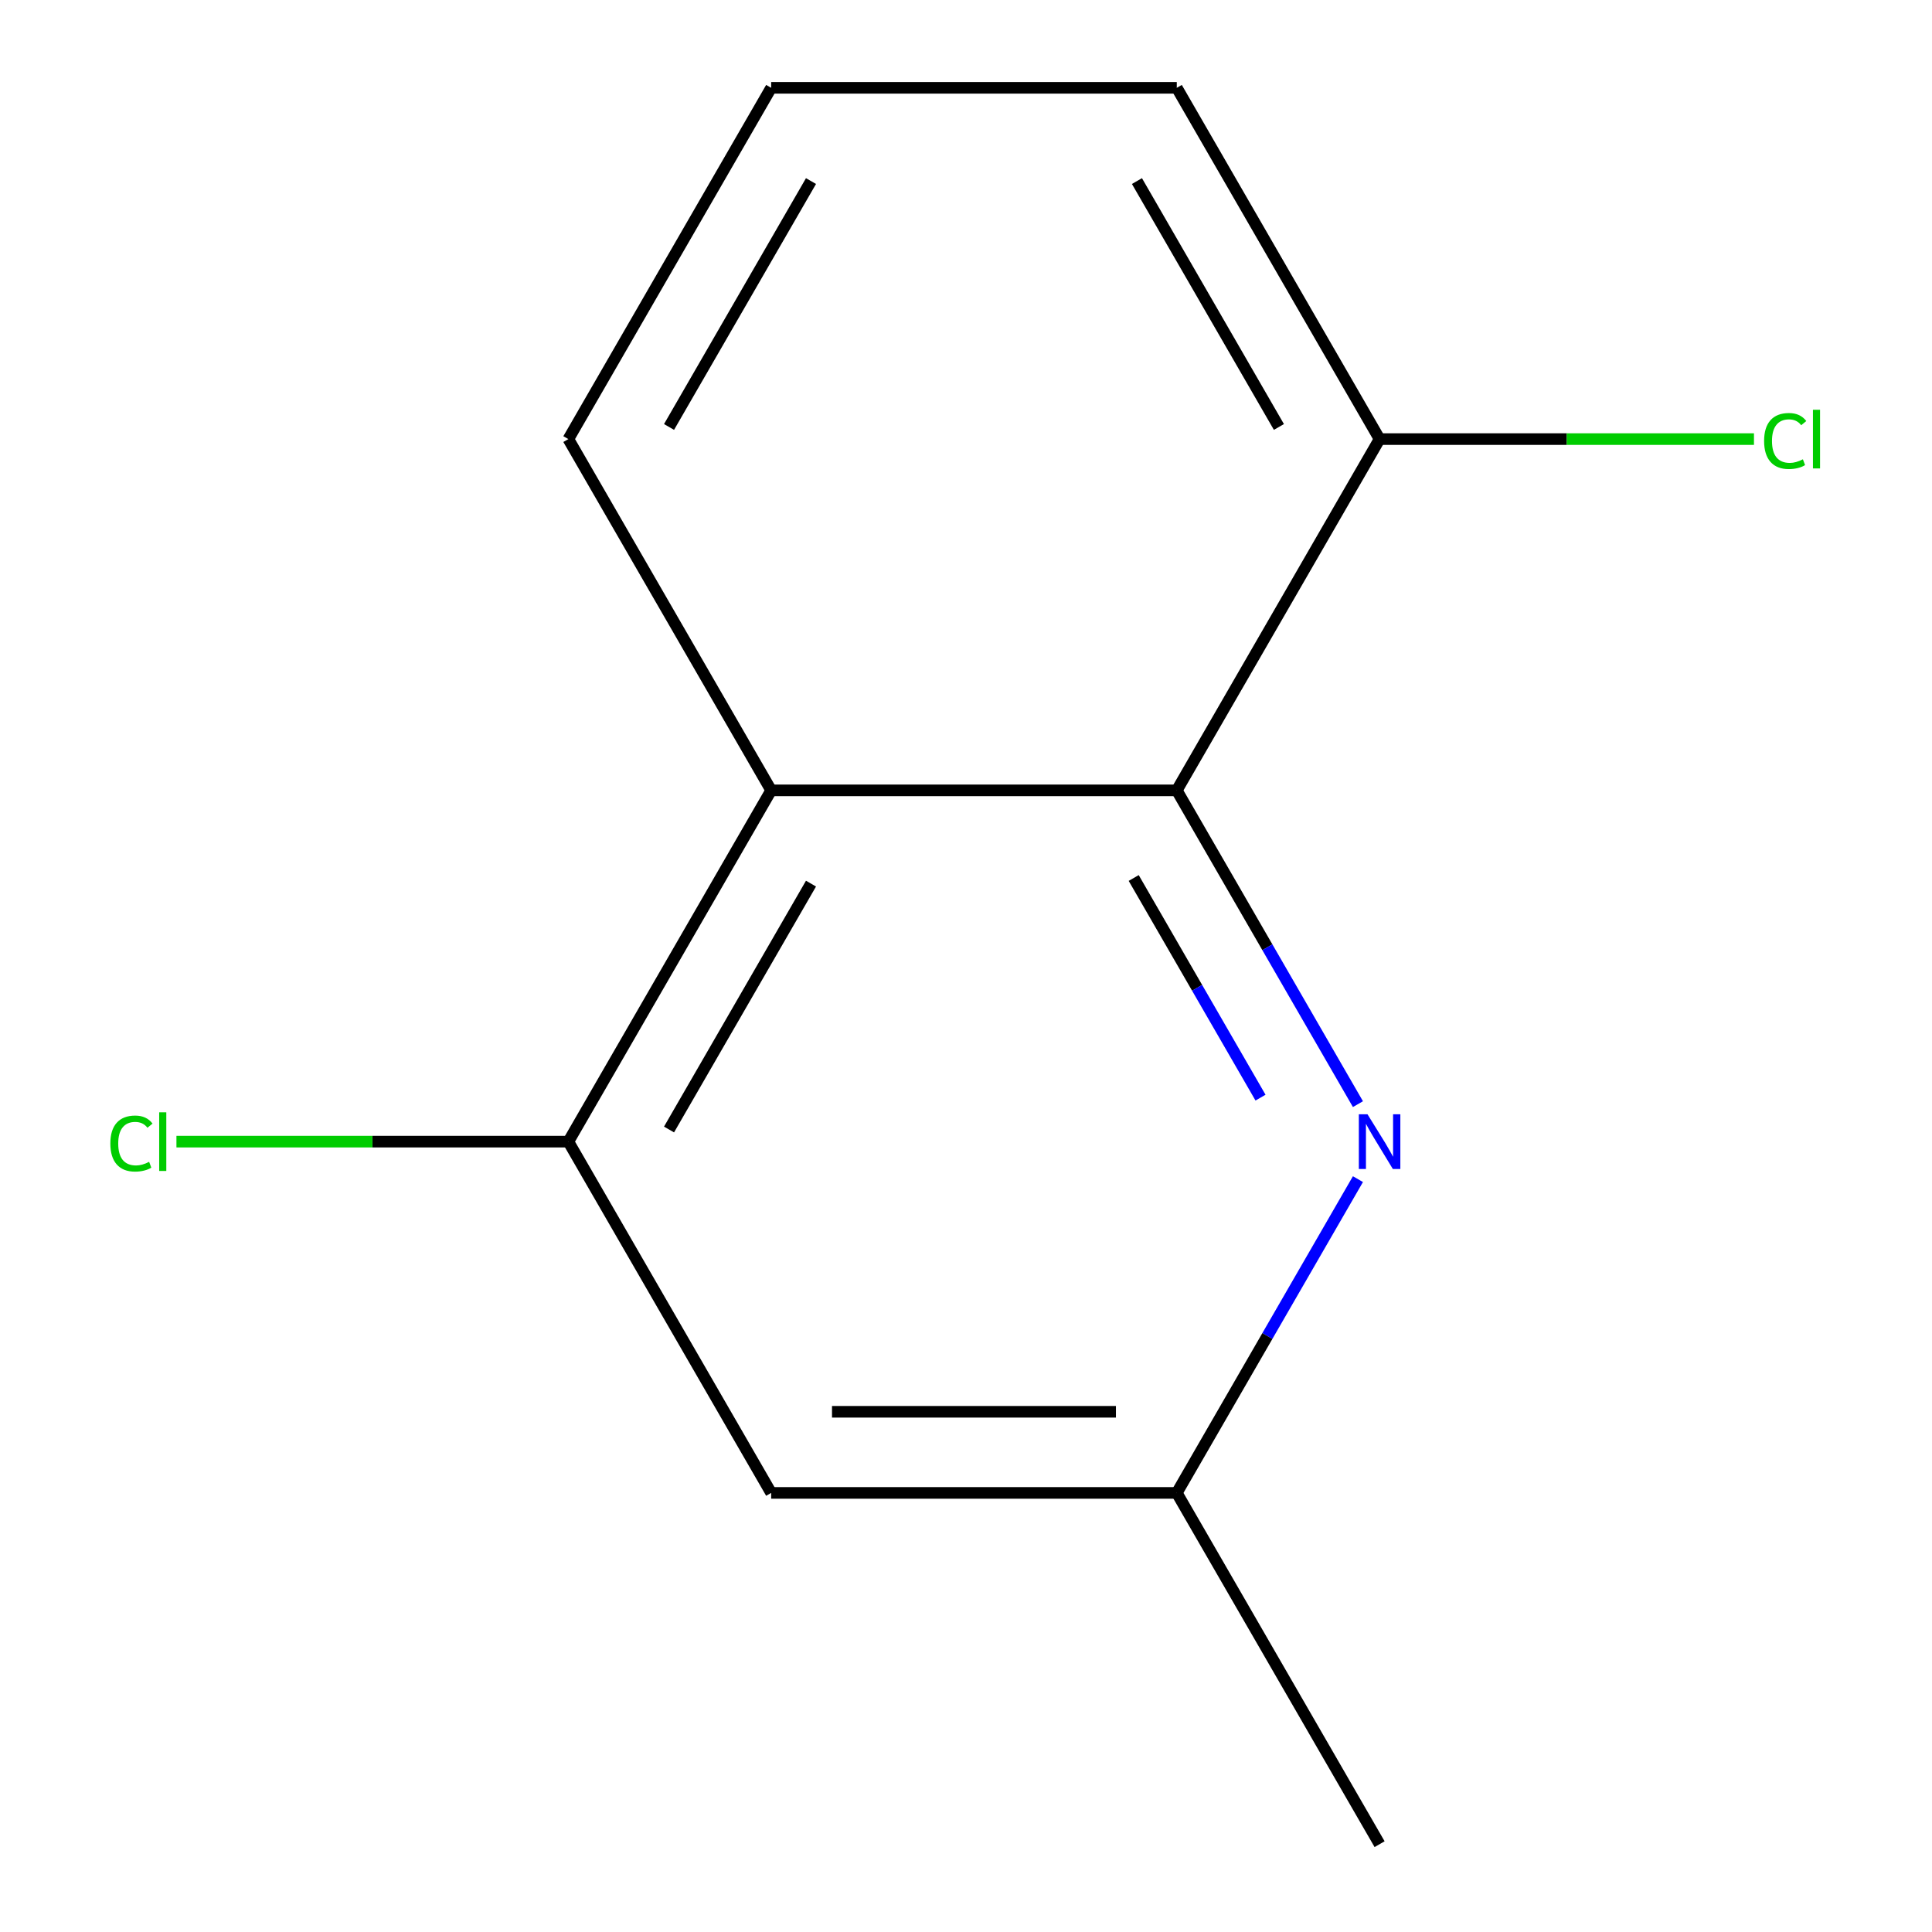 <?xml version='1.0' encoding='iso-8859-1'?>
<svg version='1.1' baseProfile='full'
              xmlns='http://www.w3.org/2000/svg'
                      xmlns:rdkit='http://www.rdkit.org/xml'
                      xmlns:xlink='http://www.w3.org/1999/xlink'
                  xml:space='preserve'
width='1000px' height='1000px' viewBox='0 0 1000 1000'>
<!-- END OF HEADER -->
<rect style='opacity:1.0;fill:#FFFFFF;stroke:none' width='1000' height='1000' x='0' y='0'> </rect>
<path class='bond-0' d='M 609.1,409.091 L 399.154,409.091' style='fill:none;fill-rule:evenodd;stroke:#000000;stroke-width:6px;stroke-linecap:butt;stroke-linejoin:miter;stroke-opacity:1' />
<path class='bond-1' d='M 609.1,409.091 L 655.984,490.296' style='fill:none;fill-rule:evenodd;stroke:#000000;stroke-width:6px;stroke-linecap:butt;stroke-linejoin:miter;stroke-opacity:1' />
<path class='bond-1' d='M 655.984,490.296 L 702.867,571.5' style='fill:none;fill-rule:evenodd;stroke:#0000FF;stroke-width:6px;stroke-linecap:butt;stroke-linejoin:miter;stroke-opacity:1' />
<path class='bond-1' d='M 586.801,454.447 L 619.62,511.29' style='fill:none;fill-rule:evenodd;stroke:#000000;stroke-width:6px;stroke-linecap:butt;stroke-linejoin:miter;stroke-opacity:1' />
<path class='bond-1' d='M 619.62,511.29 L 652.439,568.134' style='fill:none;fill-rule:evenodd;stroke:#0000FF;stroke-width:6px;stroke-linecap:butt;stroke-linejoin:miter;stroke-opacity:1' />
<path class='bond-5' d='M 609.1,409.091 L 714.073,227.273' style='fill:none;fill-rule:evenodd;stroke:#000000;stroke-width:6px;stroke-linecap:butt;stroke-linejoin:miter;stroke-opacity:1' />
<path class='bond-2' d='M 399.154,409.091 L 294.182,590.909' style='fill:none;fill-rule:evenodd;stroke:#000000;stroke-width:6px;stroke-linecap:butt;stroke-linejoin:miter;stroke-opacity:1' />
<path class='bond-2' d='M 419.772,457.358 L 346.291,584.631' style='fill:none;fill-rule:evenodd;stroke:#000000;stroke-width:6px;stroke-linecap:butt;stroke-linejoin:miter;stroke-opacity:1' />
<path class='bond-8' d='M 399.154,409.091 L 294.182,227.273' style='fill:none;fill-rule:evenodd;stroke:#000000;stroke-width:6px;stroke-linecap:butt;stroke-linejoin:miter;stroke-opacity:1' />
<path class='bond-4' d='M 702.867,610.318 L 655.984,691.523' style='fill:none;fill-rule:evenodd;stroke:#0000FF;stroke-width:6px;stroke-linecap:butt;stroke-linejoin:miter;stroke-opacity:1' />
<path class='bond-4' d='M 655.984,691.523 L 609.1,772.727' style='fill:none;fill-rule:evenodd;stroke:#000000;stroke-width:6px;stroke-linecap:butt;stroke-linejoin:miter;stroke-opacity:1' />
<path class='bond-6' d='M 294.182,590.909 L 192.753,590.909' style='fill:none;fill-rule:evenodd;stroke:#000000;stroke-width:6px;stroke-linecap:butt;stroke-linejoin:miter;stroke-opacity:1' />
<path class='bond-6' d='M 192.753,590.909 L 91.325,590.909' style='fill:none;fill-rule:evenodd;stroke:#00CC00;stroke-width:6px;stroke-linecap:butt;stroke-linejoin:miter;stroke-opacity:1' />
<path class='bond-13' d='M 294.182,590.909 L 399.154,772.727' style='fill:none;fill-rule:evenodd;stroke:#000000;stroke-width:6px;stroke-linecap:butt;stroke-linejoin:miter;stroke-opacity:1' />
<path class='bond-3' d='M 399.154,772.727 L 609.1,772.727' style='fill:none;fill-rule:evenodd;stroke:#000000;stroke-width:6px;stroke-linecap:butt;stroke-linejoin:miter;stroke-opacity:1' />
<path class='bond-3' d='M 430.646,730.738 L 577.608,730.738' style='fill:none;fill-rule:evenodd;stroke:#000000;stroke-width:6px;stroke-linecap:butt;stroke-linejoin:miter;stroke-opacity:1' />
<path class='bond-11' d='M 609.1,772.727 L 714.073,954.545' style='fill:none;fill-rule:evenodd;stroke:#000000;stroke-width:6px;stroke-linecap:butt;stroke-linejoin:miter;stroke-opacity:1' />
<path class='bond-7' d='M 714.073,227.273 L 810.961,227.273' style='fill:none;fill-rule:evenodd;stroke:#000000;stroke-width:6px;stroke-linecap:butt;stroke-linejoin:miter;stroke-opacity:1' />
<path class='bond-7' d='M 810.961,227.273 L 907.85,227.273' style='fill:none;fill-rule:evenodd;stroke:#00CC00;stroke-width:6px;stroke-linecap:butt;stroke-linejoin:miter;stroke-opacity:1' />
<path class='bond-10' d='M 714.073,227.273 L 609.1,45.455' style='fill:none;fill-rule:evenodd;stroke:#000000;stroke-width:6px;stroke-linecap:butt;stroke-linejoin:miter;stroke-opacity:1' />
<path class='bond-10' d='M 661.963,220.995 L 588.482,93.722' style='fill:none;fill-rule:evenodd;stroke:#000000;stroke-width:6px;stroke-linecap:butt;stroke-linejoin:miter;stroke-opacity:1' />
<path class='bond-12' d='M 294.182,227.273 L 399.154,45.455' style='fill:none;fill-rule:evenodd;stroke:#000000;stroke-width:6px;stroke-linecap:butt;stroke-linejoin:miter;stroke-opacity:1' />
<path class='bond-12' d='M 346.291,220.995 L 419.772,93.722' style='fill:none;fill-rule:evenodd;stroke:#000000;stroke-width:6px;stroke-linecap:butt;stroke-linejoin:miter;stroke-opacity:1' />
<path class='bond-9' d='M 399.154,45.455 L 609.1,45.455' style='fill:none;fill-rule:evenodd;stroke:#000000;stroke-width:6px;stroke-linecap:butt;stroke-linejoin:miter;stroke-opacity:1' />
<path  class='atom-2' d='M 707.813 576.749
L 717.093 591.749
Q 718.013 593.229, 719.493 595.909
Q 720.973 598.589, 721.053 598.749
L 721.053 576.749
L 724.813 576.749
L 724.813 605.069
L 720.933 605.069
L 710.973 588.669
Q 709.813 586.749, 708.573 584.549
Q 707.373 582.349, 707.013 581.669
L 707.013 605.069
L 703.333 605.069
L 703.333 576.749
L 707.813 576.749
' fill='#0000FF'/>
<path  class='atom-7' d='M 57.116 591.889
Q 57.116 584.849, 60.396 581.169
Q 63.716 577.449, 69.996 577.449
Q 75.836 577.449, 78.956 581.569
L 76.316 583.729
Q 74.036 580.729, 69.996 580.729
Q 65.716 580.729, 63.436 583.609
Q 61.196 586.449, 61.196 591.889
Q 61.196 597.489, 63.516 600.369
Q 65.876 603.249, 70.436 603.249
Q 73.556 603.249, 77.196 601.369
L 78.316 604.369
Q 76.836 605.329, 74.596 605.889
Q 72.356 606.449, 69.876 606.449
Q 63.716 606.449, 60.396 602.689
Q 57.116 598.929, 57.116 591.889
' fill='#00CC00'/>
<path  class='atom-7' d='M 82.396 575.729
L 86.076 575.729
L 86.076 606.089
L 82.396 606.089
L 82.396 575.729
' fill='#00CC00'/>
<path  class='atom-8' d='M 913.098 228.253
Q 913.098 221.213, 916.378 217.533
Q 919.698 213.813, 925.978 213.813
Q 931.818 213.813, 934.938 217.933
L 932.298 220.093
Q 930.018 217.093, 925.978 217.093
Q 921.698 217.093, 919.418 219.973
Q 917.178 222.813, 917.178 228.253
Q 917.178 233.853, 919.498 236.733
Q 921.858 239.613, 926.418 239.613
Q 929.538 239.613, 933.178 237.733
L 934.298 240.733
Q 932.818 241.693, 930.578 242.253
Q 928.338 242.813, 925.858 242.813
Q 919.698 242.813, 916.378 239.053
Q 913.098 235.293, 913.098 228.253
' fill='#00CC00'/>
<path  class='atom-8' d='M 938.378 212.093
L 942.058 212.093
L 942.058 242.453
L 938.378 242.453
L 938.378 212.093
' fill='#00CC00'/>
</svg>
